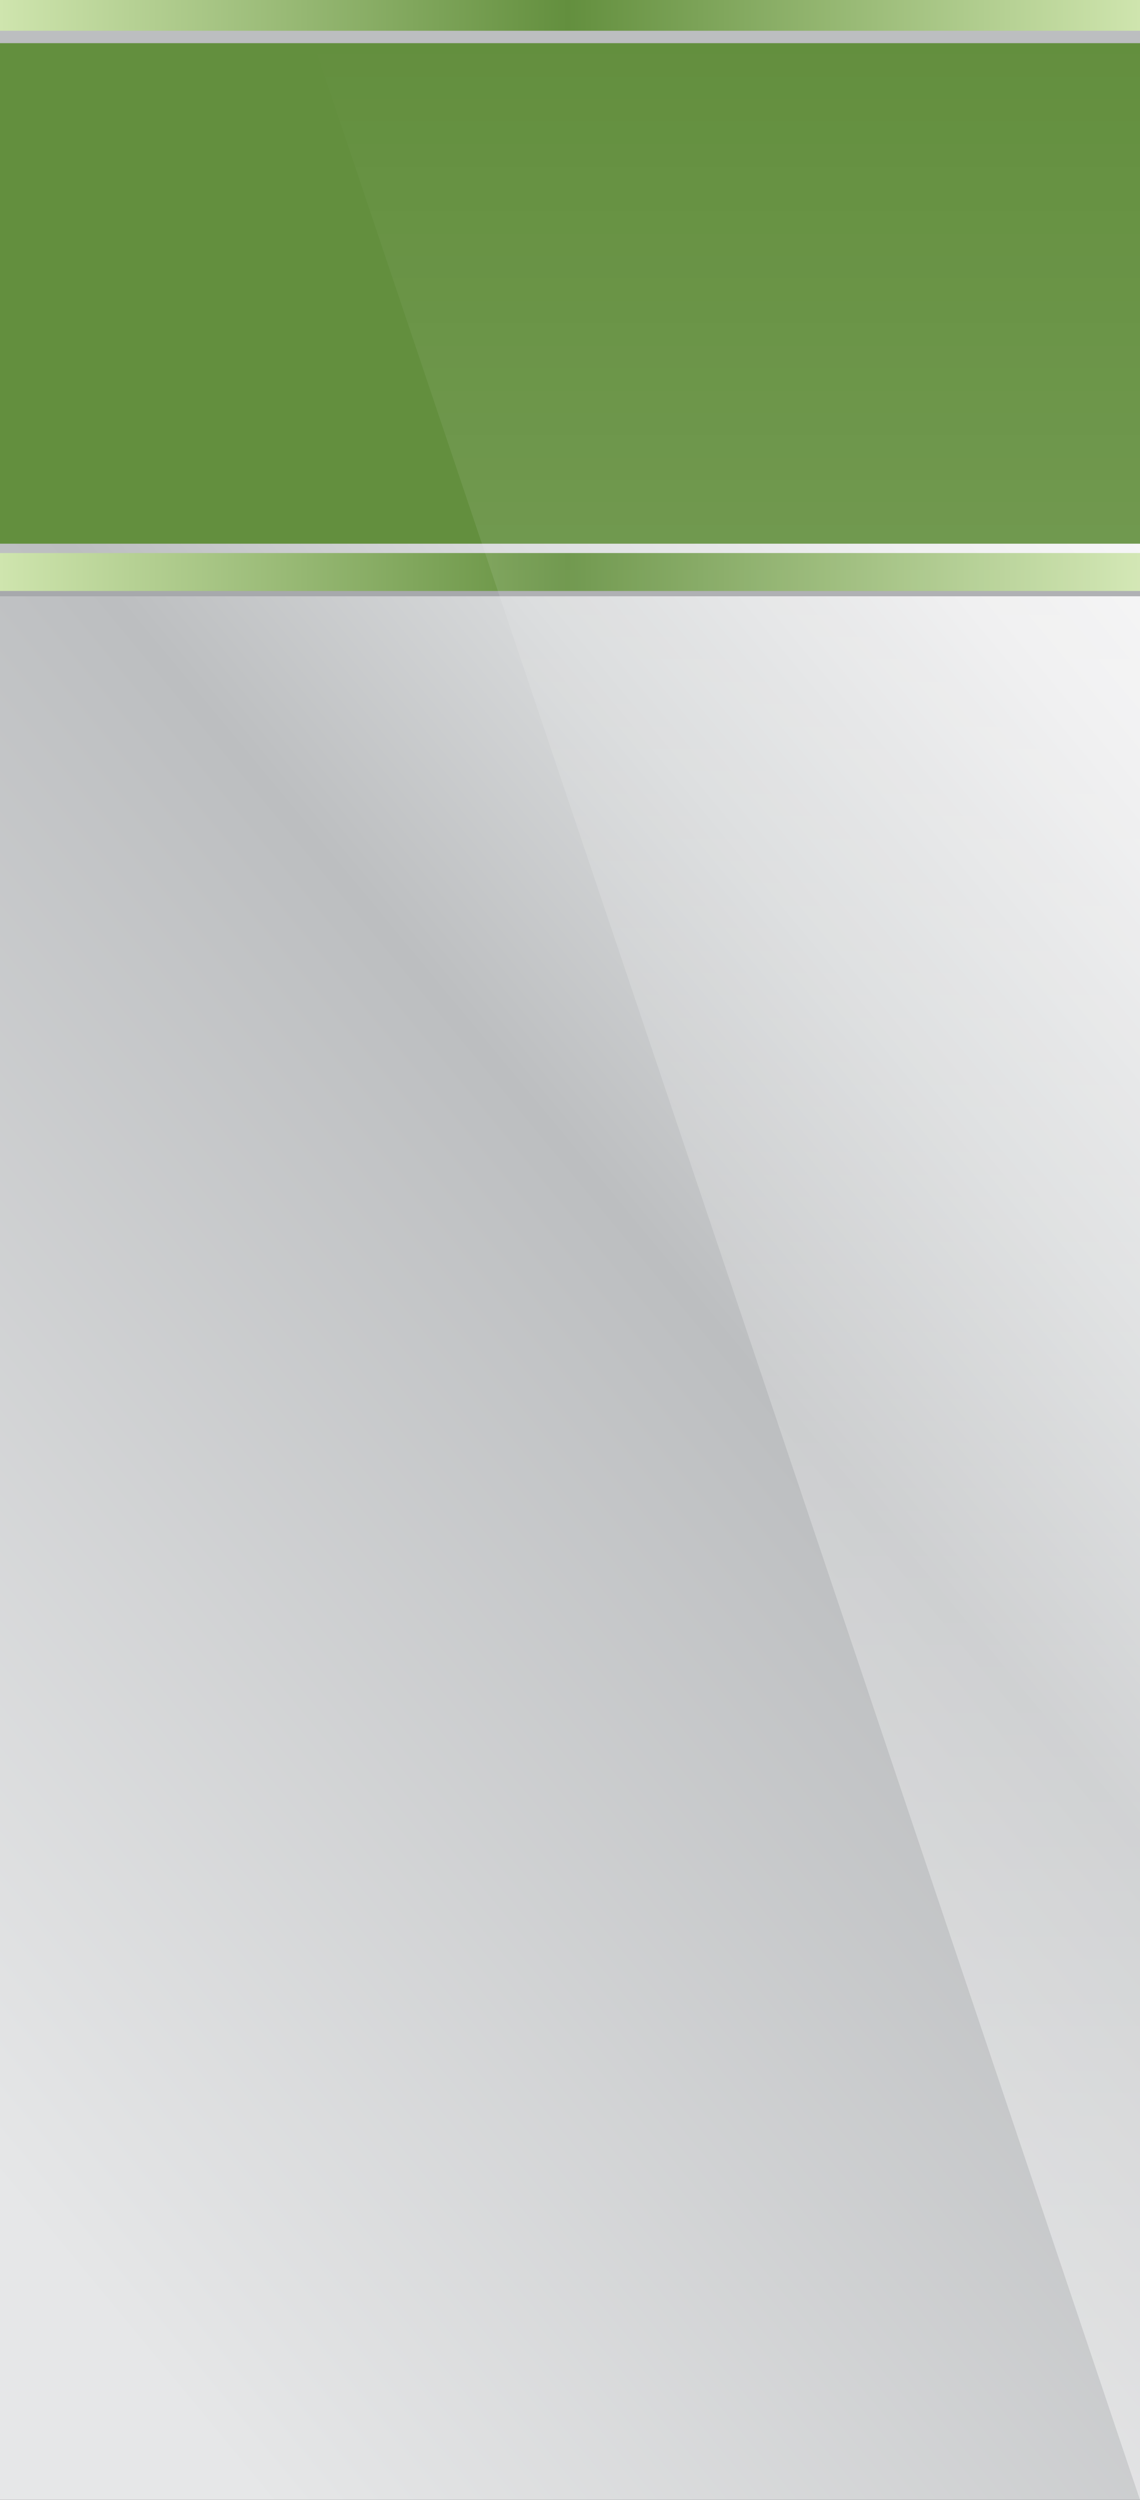 <!-- Generator: Adobe Illustrator 19.2.1, SVG Export Plug-In  -->
<svg version="1.1"
	 xmlns="http://www.w3.org/2000/svg" xmlns:xlink="http://www.w3.org/1999/xlink" xmlns:a="http://ns.adobe.com/AdobeSVGViewerExtensions/3.0/"
	 x="0px" y="0px" width="608.916px" height="1334.685px" viewBox="0 0 608.916 1334.685"
	 style="enable-background:new 0 0 608.916 1334.685;" xml:space="preserve">
<rect x="0" y="0" width="608.916" height="1334.685" fill="#333333" stroke="none"/>
<style type="text/css">
	.st0{fill:url(#SVGID_1_);}
	.st1{fill:#A7A9AC;}
	.st2{fill:url(#SVGID_2_);}
	.st3{fill:#638F3E;}
	.st4{opacity:0.43;fill:url(#SVGID_3_);}
	.st5{fill:#BCBEC0;}
	.st6{fill:url(#SVGID_4_);}
	.st7{fill:url(#SVGID_5_);}
	.st8{fill:url(#SVGID_6_);}
	.st9{opacity:0.43;fill:url(#SVGID_7_);}
	.st10{fill:url(#SVGID_8_);}
</style>
<defs>
</defs>
<linearGradient id="SVGID_1_" gradientUnits="userSpaceOnUse" x1="861.268" y1="211.741" x2="-199.497" y2="1089.498">
	<stop  offset="0" style="stop-color:#FFFFFF"/>
	<stop  offset="0.117" style="stop-color:#FBFBFB"/>
	<stop  offset="0.243" style="stop-color:#EEEEEF"/>
	<stop  offset="0.372" style="stop-color:#D8DADB"/>
	<stop  offset="0.498" style="stop-color:#BCBEC0"/>
	<stop  offset="0.925" style="stop-color:#E6E7E8"/>
</linearGradient>
<rect x="0" y="10.291" class="st0" width="608.916" height="1324.394"/>
<rect x="0" y="298.108" class="st1" width="608.916" height="20.249"/>
<linearGradient id="SVGID_2_" gradientUnits="userSpaceOnUse" x1="1.818989e-12" y1="305.395" x2="608.916" y2="305.395">
	<stop  offset="0" style="stop-color:#CFE5AE"/>
	<stop  offset="0.498" style="stop-color:#638F3E"/>
	<stop  offset="1" style="stop-color:#CFE5AE"/>
</linearGradient>
<rect x="0" y="295.271" class="st2" width="608.916" height="20.249"/>
<rect x="0" y="16.911" class="st3" width="608.916" height="273.36"/>
<linearGradient id="SVGID_3_" gradientUnits="userSpaceOnUse" x1="84.646" y1="160.931" x2="1396.289" y2="160.931" gradientTransform="matrix(4.489659e-11 1 -1 4.489659e-11 549.127 -61.605)">
	<stop  offset="0" style="stop-color:#FFFFFF;stop-opacity:0"/>
	<stop  offset="1" style="stop-color:#FFFFFF"/>
</linearGradient>
<polygon class="st4" points="608.915,1334.684 167.477,23.041 608.915,23.041 "/>
<rect x="0" y="6.62" class="st5" width="608.916" height="16.421"/>
<linearGradient id="SVGID_4_" gradientUnits="userSpaceOnUse" x1="0" y1="8.211" x2="608.916" y2="8.211">
	<stop  offset="0" style="stop-color:#CFE5AE"/>
	<stop  offset="0.498" style="stop-color:#638F3E"/>
	<stop  offset="1" style="stop-color:#CFE5AE"/>
</linearGradient>
<rect class="st6" width="608.916" height="16.421"/>
</svg>